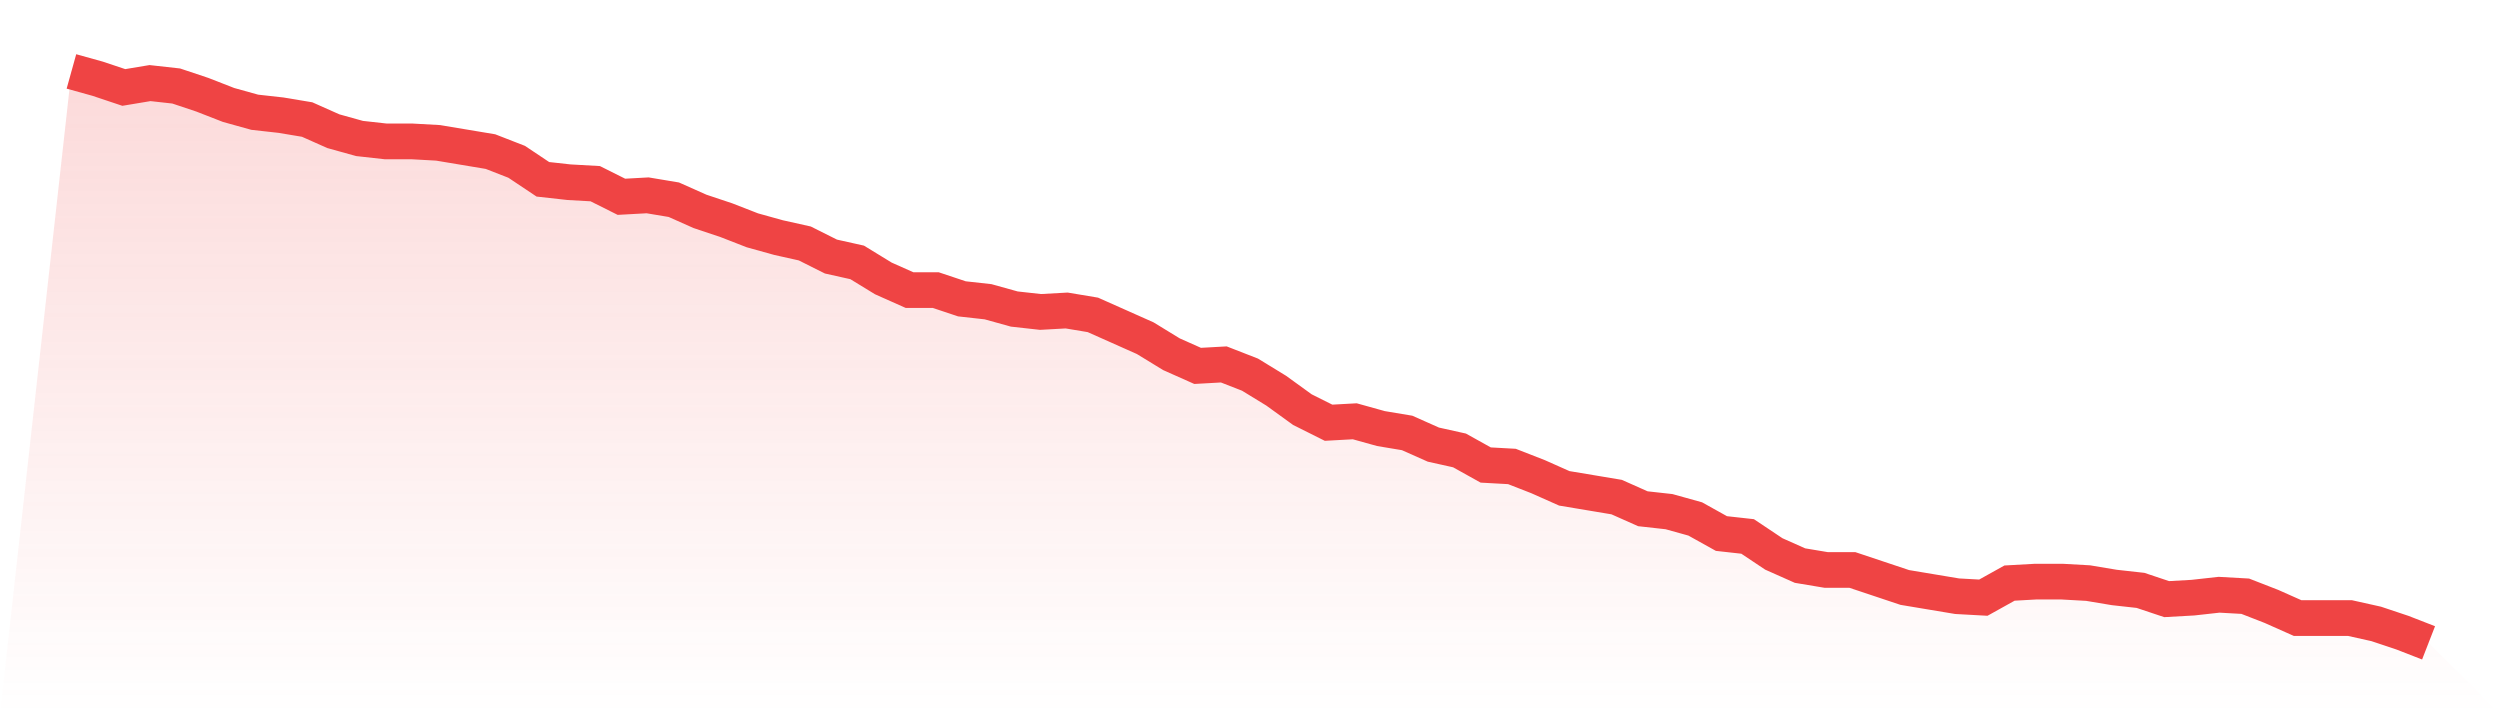 <svg viewBox="0 0 140 40" xmlns="http://www.w3.org/2000/svg">
<defs>
<linearGradient id="gradient" x1="0" x2="0" y1="0" y2="1">
<stop offset="0%" stop-color="#ef4444" stop-opacity="0.2"/>
<stop offset="100%" stop-color="#ef4444" stop-opacity="0"/>
</linearGradient>
</defs>
<path d="M4,4 L4,4 L5.467,4.408 L6.933,4.898 L8.4,4.653 L9.867,4.816 L11.333,5.306 L12.8,5.878 L14.267,6.286 L15.733,6.449 L17.2,6.694 L18.667,7.347 L20.133,7.755 L21.6,7.918 L23.067,7.918 L24.533,8 L26,8.245 L27.467,8.49 L28.933,9.061 L30.4,10.041 L31.867,10.204 L33.333,10.286 L34.8,11.02 L36.267,10.939 L37.733,11.184 L39.2,11.837 L40.667,12.327 L42.133,12.898 L43.6,13.306 L45.067,13.633 L46.533,14.367 L48,14.694 L49.467,15.592 L50.933,16.245 L52.4,16.245 L53.867,16.735 L55.333,16.898 L56.8,17.306 L58.267,17.469 L59.733,17.388 L61.2,17.633 L62.667,18.286 L64.133,18.939 L65.6,19.837 L67.067,20.49 L68.533,20.408 L70,20.98 L71.467,21.878 L72.933,22.939 L74.4,23.673 L75.867,23.592 L77.333,24 L78.8,24.245 L80.267,24.898 L81.733,25.224 L83.2,26.041 L84.667,26.122 L86.133,26.694 L87.6,27.347 L89.067,27.592 L90.533,27.837 L92,28.49 L93.467,28.653 L94.933,29.061 L96.4,29.878 L97.867,30.041 L99.333,31.02 L100.8,31.673 L102.267,31.918 L103.733,31.918 L105.2,32.408 L106.667,32.898 L108.133,33.143 L109.6,33.388 L111.067,33.469 L112.533,32.653 L114,32.571 L115.467,32.571 L116.933,32.653 L118.4,32.898 L119.867,33.061 L121.333,33.551 L122.8,33.469 L124.267,33.306 L125.733,33.388 L127.2,33.959 L128.667,34.612 L130.133,34.612 L131.6,34.612 L133.067,34.939 L134.533,35.429 L136,36 L140,40 L0,40 z" fill="url(#gradient)"/>
<path d="M4,4 L4,4 L5.467,4.408 L6.933,4.898 L8.4,4.653 L9.867,4.816 L11.333,5.306 L12.8,5.878 L14.267,6.286 L15.733,6.449 L17.2,6.694 L18.667,7.347 L20.133,7.755 L21.6,7.918 L23.067,7.918 L24.533,8 L26,8.245 L27.467,8.49 L28.933,9.061 L30.4,10.041 L31.867,10.204 L33.333,10.286 L34.8,11.02 L36.267,10.939 L37.733,11.184 L39.2,11.837 L40.667,12.327 L42.133,12.898 L43.6,13.306 L45.067,13.633 L46.533,14.367 L48,14.694 L49.467,15.592 L50.933,16.245 L52.4,16.245 L53.867,16.735 L55.333,16.898 L56.8,17.306 L58.267,17.469 L59.733,17.388 L61.2,17.633 L62.667,18.286 L64.133,18.939 L65.6,19.837 L67.067,20.49 L68.533,20.408 L70,20.98 L71.467,21.878 L72.933,22.939 L74.4,23.673 L75.867,23.592 L77.333,24 L78.8,24.245 L80.267,24.898 L81.733,25.224 L83.2,26.041 L84.667,26.122 L86.133,26.694 L87.6,27.347 L89.067,27.592 L90.533,27.837 L92,28.49 L93.467,28.653 L94.933,29.061 L96.4,29.878 L97.867,30.041 L99.333,31.02 L100.8,31.673 L102.267,31.918 L103.733,31.918 L105.2,32.408 L106.667,32.898 L108.133,33.143 L109.6,33.388 L111.067,33.469 L112.533,32.653 L114,32.571 L115.467,32.571 L116.933,32.653 L118.4,32.898 L119.867,33.061 L121.333,33.551 L122.8,33.469 L124.267,33.306 L125.733,33.388 L127.2,33.959 L128.667,34.612 L130.133,34.612 L131.6,34.612 L133.067,34.939 L134.533,35.429 L136,36" fill="none" stroke="#ef4444" stroke-width="2"/>
</svg>